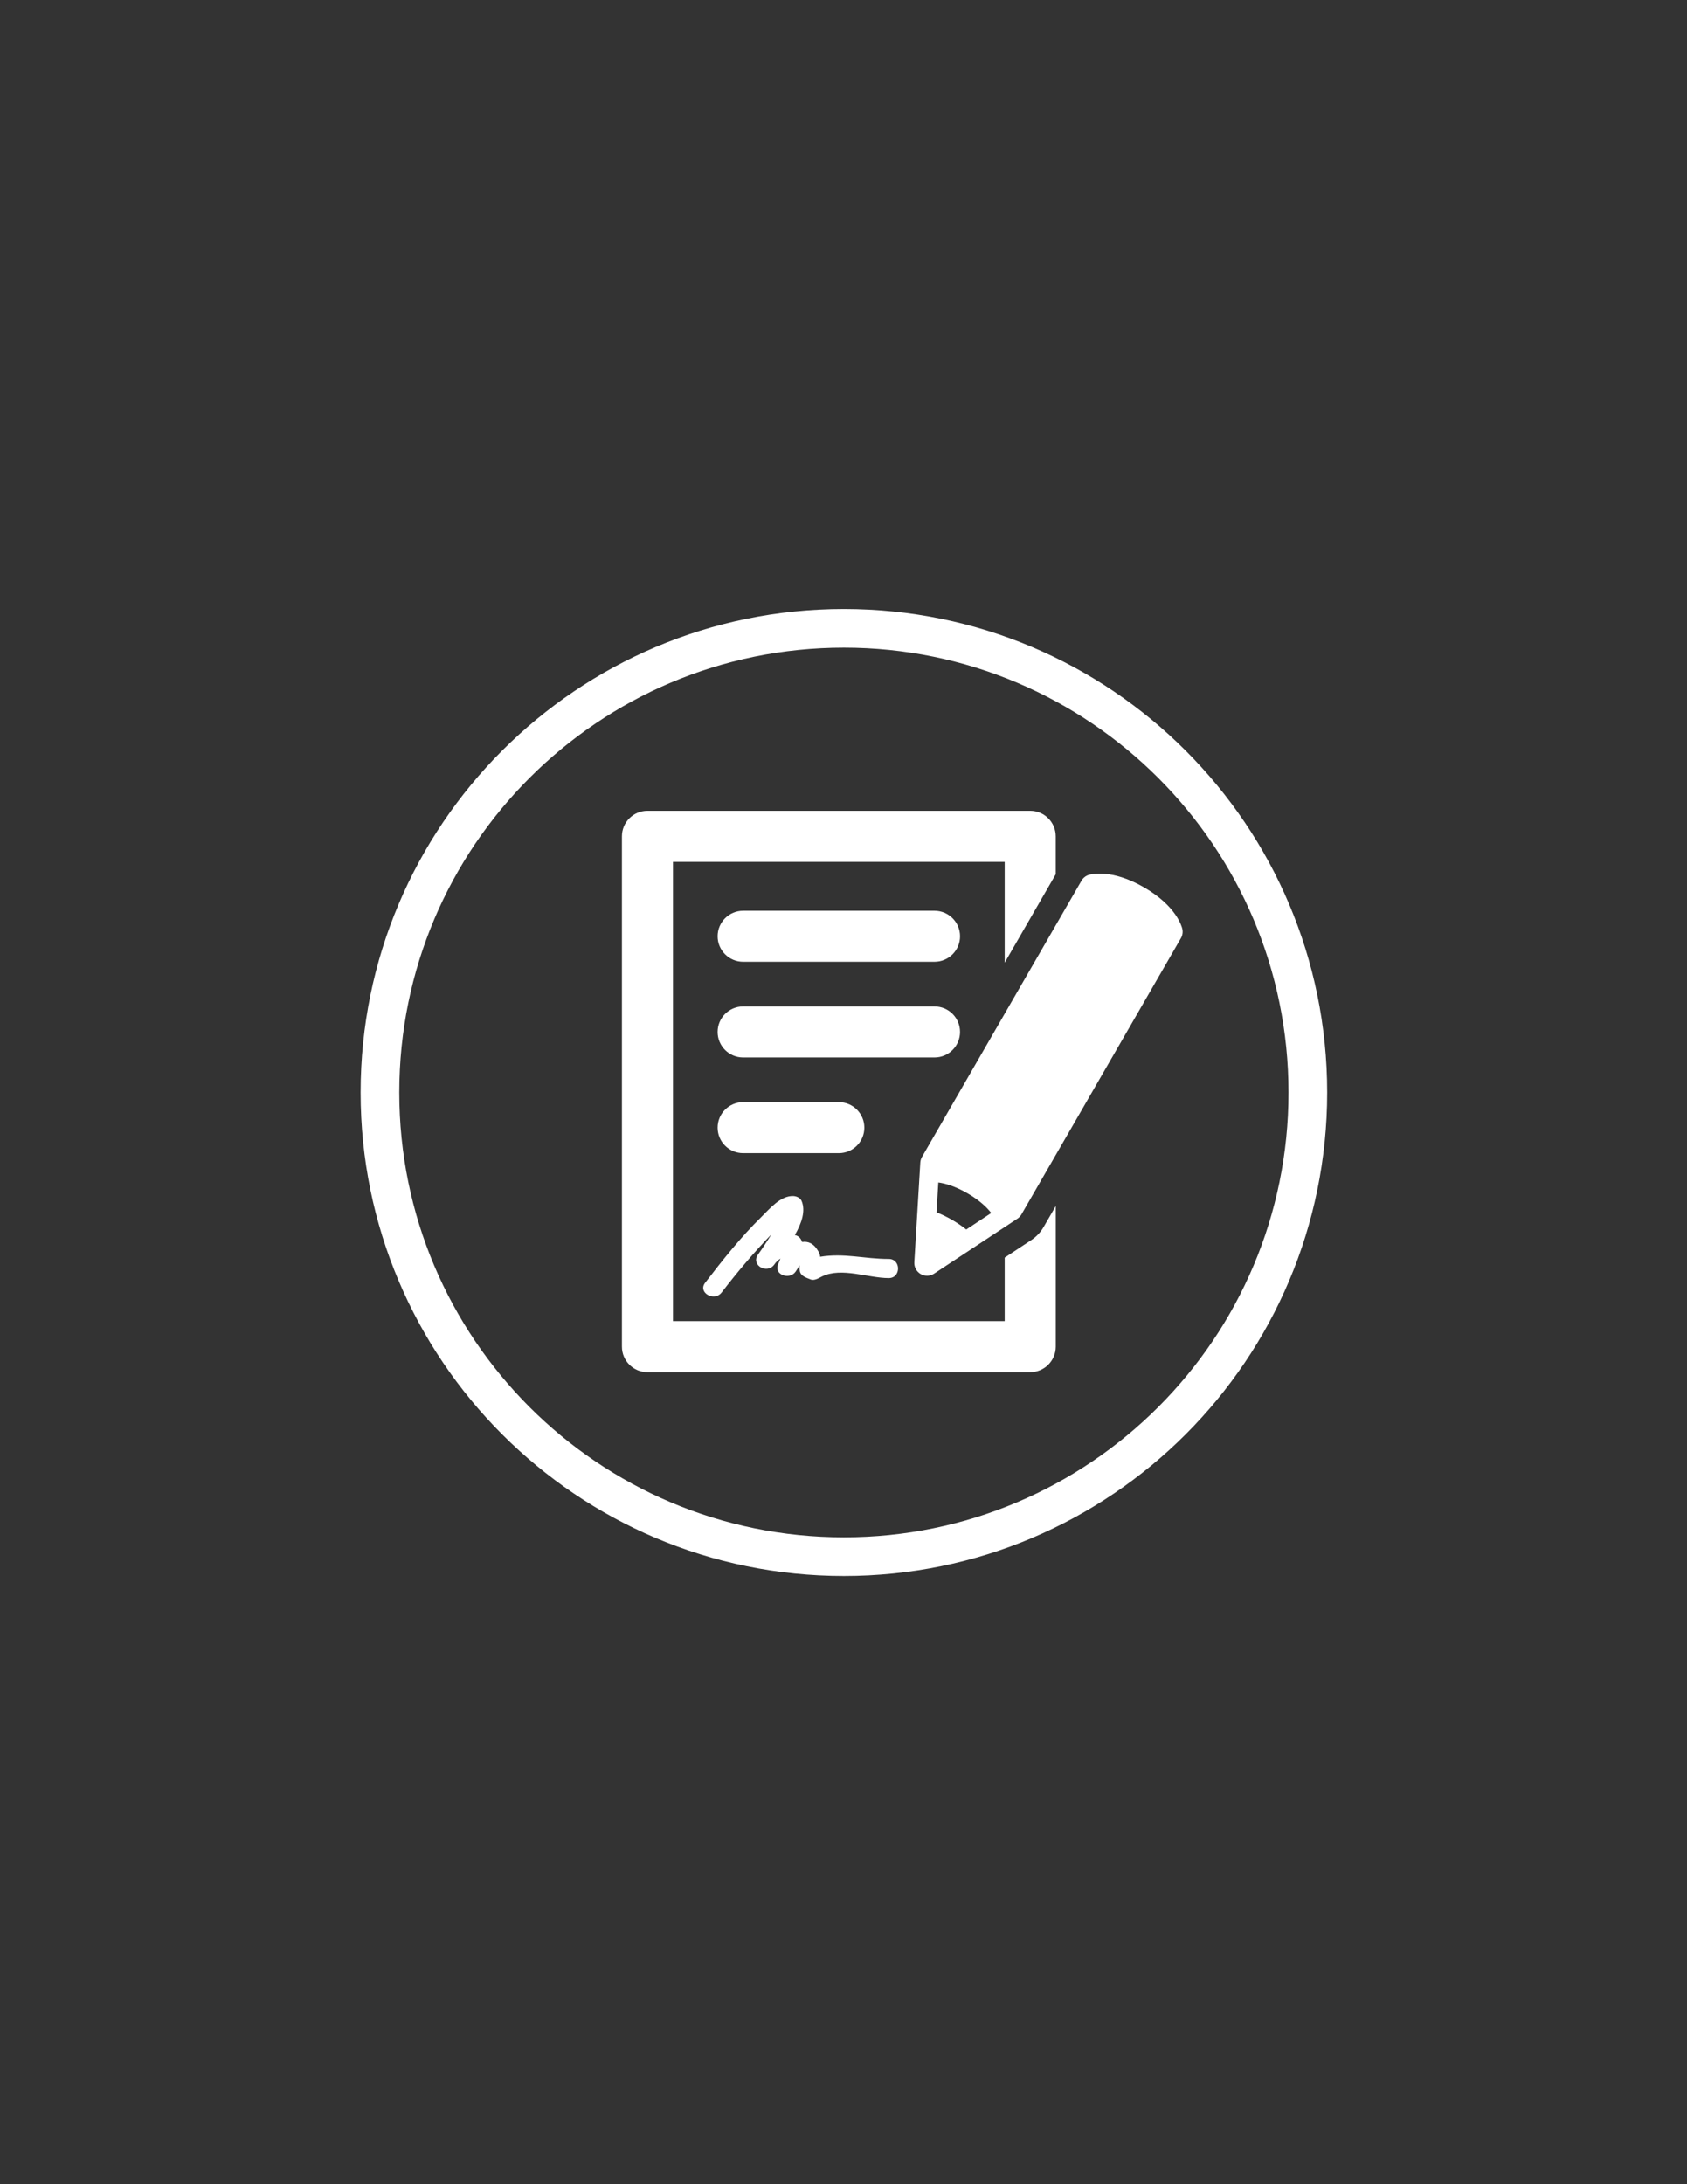 <?xml version="1.0" encoding="utf-8"?>
<!-- Generator: Adobe Illustrator 16.0.0, SVG Export Plug-In . SVG Version: 6.00 Build 0)  -->
<!DOCTYPE svg PUBLIC "-//W3C//DTD SVG 1.1//EN" "http://www.w3.org/Graphics/SVG/1.1/DTD/svg11.dtd">
<svg version="1.1" id="Layer_1" xmlns="http://www.w3.org/2000/svg" xmlns:xlink="http://www.w3.org/1999/xlink" x="0px" y="0px"
	 width="612px" height="792px" viewBox="0 0 612 792" enable-background="new 0 0 612 792" xml:space="preserve">
<rect x="0" y="0" width="612" height="792" fill="#333333" stroke="none"/>
<g>
	<path fill-rule="evenodd" clip-rule="evenodd" fill="#FFFFFF" d="M306.14,571.46c-96.827,0-175.32-78.493-175.32-175.32
		s78.494-175.32,175.32-175.32s175.32,78.494,175.32,175.32S402.967,571.46,306.14,571.46z M306.14,234.846
		c-89.081,0-161.294,72.214-161.294,161.294S217.06,557.435,306.14,557.435s161.294-72.214,161.294-161.294
		S395.221,234.846,306.14,234.846z"/>
	<path fill="#FFFFFF" d="M339.019,330.242h-69.427c-5.112,0-9.258,4.145-9.258,9.25c0,5.107,4.146,9.252,9.258,9.252h69.427
		c5.12,0,9.259-4.145,9.259-9.252C348.273,334.386,344.135,330.242,339.019,330.242z"/>
	<path fill="#FFFFFF" d="M348.273,374.188c0-5.111-4.139-9.252-9.259-9.252h-69.423c-5.112,0-9.258,4.145-9.258,9.252
		c0,5.109,4.146,9.254,9.258,9.254h69.427C344.135,383.442,348.273,379.297,348.273,374.188z"/>
	<path fill="#FFFFFF" d="M304.309,418.14c5.114,0,9.256-4.146,9.256-9.25c0-5.109-4.143-9.255-9.256-9.255h-34.718
		c-5.112,0-9.258,4.146-9.258,9.255c0,5.108,4.146,9.25,9.258,9.25H304.309z"/>
	<path fill="#FFFFFF" d="M374.188,449.611l-9.712,6.407v23.03H244.134V312.504h120.341v36.563l18.513-32.053v-13.765
		c0-5.109-4.146-9.25-9.258-9.25H234.876c-5.114,0-9.257,4.145-9.257,9.25v185.063c0,5.109,4.143,9.25,9.257,9.25H373.73
		c5.119,0,9.267-4.146,9.267-9.25v-51l-4.426,7.647C377.491,446.828,375.973,448.436,374.188,449.611z"/>
	<path fill="#FFFFFF" d="M428.927,336.85c-0.195-0.831-2.146-8.306-13.922-15.105c-11.781-6.797-19.232-4.752-20.058-4.496
		c-1.101,0.351-2.031,1.095-2.615,2.1l-57.854,100.158c-0.364,0.63-0.576,1.328-0.618,2.047l-2.167,36.142
		c-0.102,1.751,0.787,3.404,2.303,4.284c1.522,0.871,3.401,0.813,4.866-0.144l30.229-19.946c0.601-0.39,1.101-0.923,1.465-1.545
		l57.857-100.176C428.994,339.161,429.172,337.985,428.927,336.85z M350.524,445.821c-1.536-1.243-3.284-2.415-5.158-3.502
		c-1.884-1.087-3.775-2-5.62-2.72l0.647-10.836c2.412,0.317,5.992,1.294,10.537,3.912c4.54,2.618,7.168,5.236,8.657,7.161
		L350.524,445.821z"/>
	<path fill="#FFFFFF" d="M290.157,460.892c0.305,1.856,2.448,2.432,3.882,3.032c1.388,0.584,3.042-0.524,4.195-1.083
		c7.063-3.434,16.63,0.601,24.196,0.601c4.475,0,4.475-6.936,0-6.936c-8.822,0-16.163-2.233-24.907-0.791
		c0-0.504-0.186-1.188-0.732-2.119c-1.633-2.796-3.713-3.587-5.797-3.249c-0.14-0.329-0.275-0.659-0.47-0.993
		c-0.546-0.893-1.308-1.341-2.167-1.527c2.439-4.259,4.014-8.768,2.414-12.418c-0.489-1.108-1.881-1.675-2.998-1.717
		c-4.638-0.174-8.615,4.69-11.597,7.608c-7.456,7.309-14.025,15.604-20.381,23.859c-2.731,3.544,3.305,6.991,5.992,3.506
		c5.632-7.313,11.599-14.409,18.022-21.051c-1.548,2.538-3.19,5.029-4.919,7.428c-2.469,3.815,3.428,7.063,5.994,3.507
		c0.61-0.936,1.386-1.604,2.235-2.179c-0.169,0.427-0.341,0.846-0.515,1.281c0.009,0,0.017,0.004,0.025,0.009
		c-0.135,0.275-0.269,0.554-0.377,0.816c-1.551,3.887,4.242,5.668,6.348,2.669c0.533-0.753,1.026-1.562,1.473-2.402
		C290.044,459.322,290.032,460.101,290.157,460.892z"/>
</g>
</svg>
